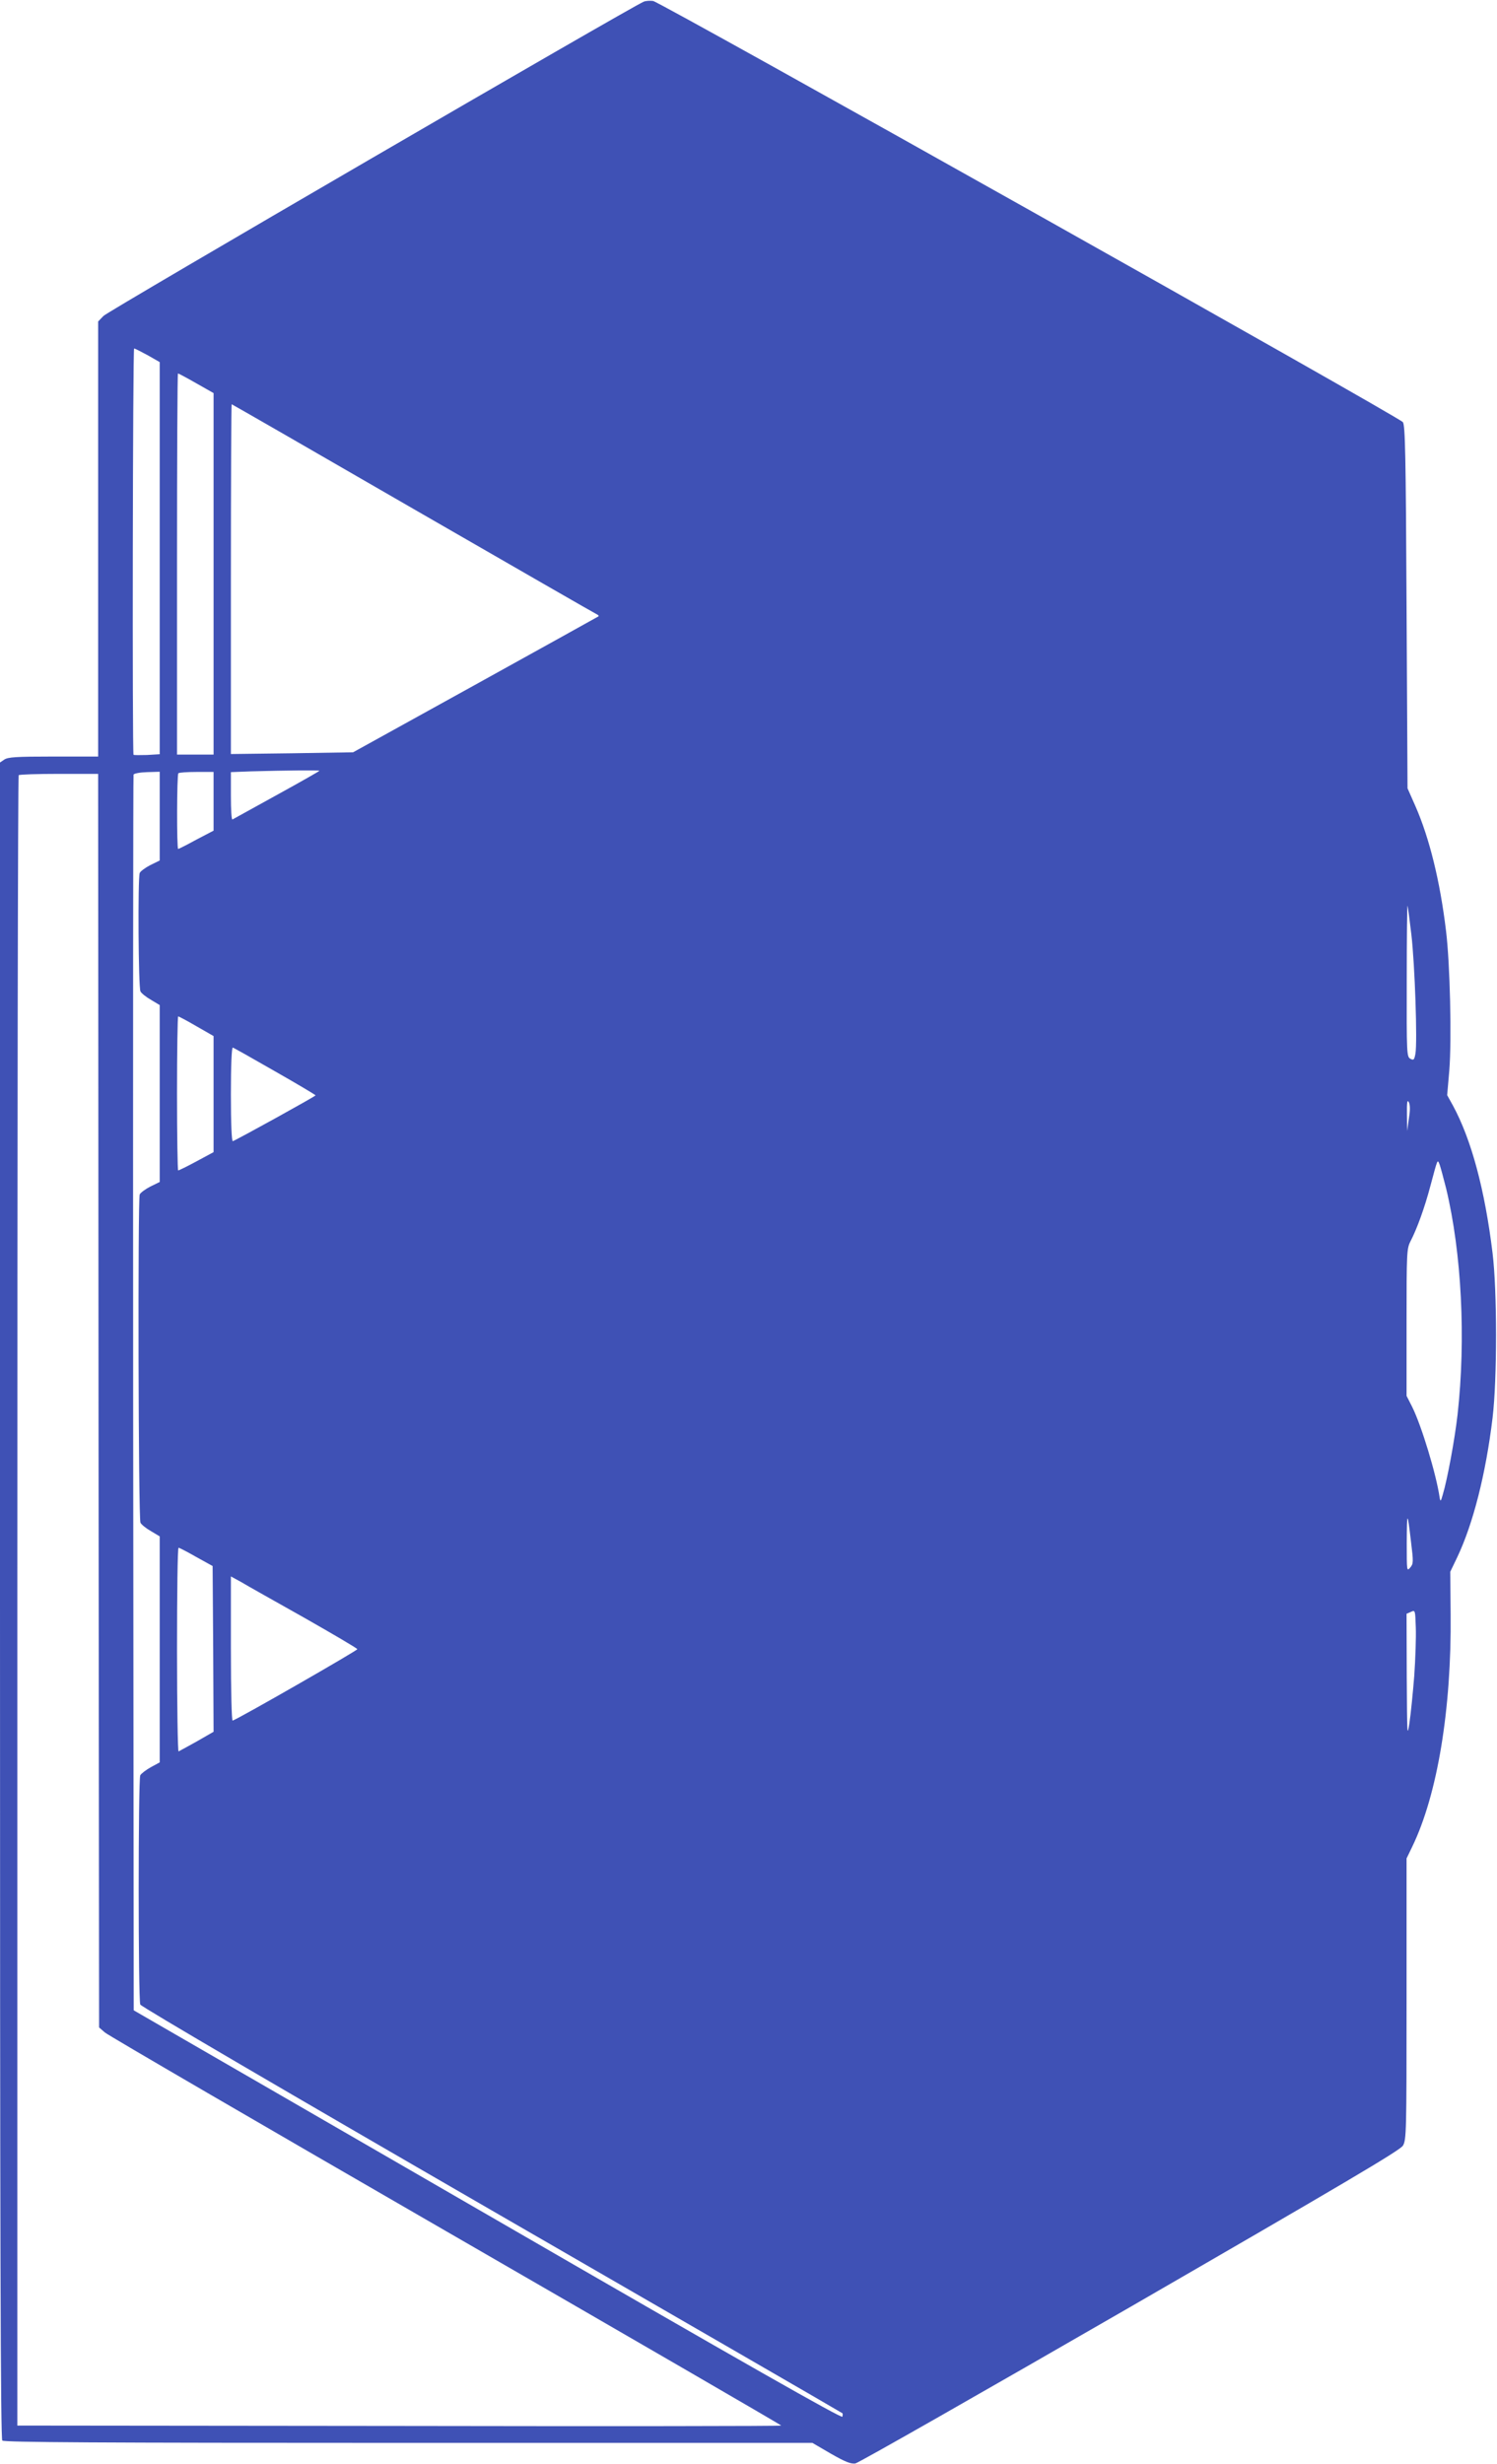 <?xml version="1.0" standalone="no"?>
<!DOCTYPE svg PUBLIC "-//W3C//DTD SVG 20010904//EN"
 "http://www.w3.org/TR/2001/REC-SVG-20010904/DTD/svg10.dtd">
<svg version="1.0" xmlns="http://www.w3.org/2000/svg"
 width="778pt" height="1280pt" viewBox="0 0 778 1280"
 preserveAspectRatio="xMidYMid meet">
<g transform="translate(0,1280) scale(0.1,-0.1)"
fill="#3f51b5" stroke="none">
<path d="M3345 12791 c-73 -31 -2785 -1608 -2807 -1632 l-28 -29 0 -1130 0
-1130 -233 0 c-194 0 -236 -3 -255 -16 l-22 -15 0 -4353 c0 -3371 3 -4355 12
-4364 9 -9 492 -12 2111 -12 l2099 0 96 -56 c75 -43 104 -54 127 -51 17 3 659
369 1429 813 1106 639 1403 814 1417 838 18 30 19 66 19 762 l0 730 29 60
c132 272 205 718 200 1209 l-2 220 37 77 c82 173 148 432 183 723 24 200 24
658 0 855 -40 329 -110 590 -206 767 l-30 54 11 127 c13 161 4 557 -17 727
-31 258 -86 480 -158 645 l-42 95 -5 940 c-4 795 -7 943 -19 962 -18 26 -3856
2181 -3897 2188 -16 2 -38 1 -49 -4z m-2578 -1836 l63 -36 0 -1019 0 -1018
-66 -4 c-36 -1 -68 -1 -70 1 -7 7 -4 2111 3 2111 3 0 35 -16 70 -35z m253
-146 l90 -51 0 -939 0 -939 -95 0 -95 0 0 990 c0 545 2 990 5 990 3 0 46 -23
95 -51z m1131 -654 c519 -299 948 -546 954 -548 5 -3 8 -6 5 -9 -3 -2 -291
-162 -640 -355 l-635 -351 -317 -5 -318 -4 0 908 c0 500 2 909 4 909 2 0 428
-245 947 -545z m-491 -1359 c0 -2 -100 -59 -222 -126 -123 -68 -226 -125 -230
-127 -5 -2 -8 52 -8 121 l0 125 103 4 c184 5 357 7 357 3z m-830 -235 l0 -231
-49 -24 c-27 -14 -51 -32 -55 -41 -10 -28 -7 -595 4 -615 5 -10 30 -30 55 -44
l45 -27 0 -459 0 -460 -49 -24 c-27 -14 -51 -32 -55 -41 -10 -28 -7 -1684 4
-1705 5 -10 30 -30 55 -44 l45 -27 0 -587 0 -587 -46 -25 c-25 -14 -50 -33
-55 -42 -11 -20 -11 -1164 0 -1191 4 -11 775 -462 1826 -1069 1001 -578 1822
-1052 1823 -1054 2 -1 2 -9 0 -18 -2 -11 -504 274 -1843 1048 l-1840 1063 -3
3204 c-1 1762 0 3209 2 3215 2 6 34 12 70 13 l66 2 0 -230z m280 77 l0 -153
-90 -47 c-49 -27 -91 -48 -94 -48 -8 0 -7 385 1 393 3 4 46 7 95 7 l88 0 0
-152z m-598 -3114 l3 -3256 30 -26 c17 -15 815 -479 1773 -1032 958 -553 1742
-1007 1742 -1010 0 -3 -893 -4 -1985 -2 l-1985 2 0 4283 c0 2356 3 4287 7
4290 3 4 98 7 210 7 l203 0 2 -3256z m6823 2421 c18 -154 32 -560 21 -619 -6
-32 -9 -35 -26 -26 -19 10 -20 24 -19 408 0 218 2 393 4 387 2 -5 11 -73 20
-150z m-6314 -476 l89 -51 0 -301 0 -302 -89 -48 c-48 -26 -91 -47 -95 -47 -3
0 -6 180 -6 400 0 220 3 400 6 400 4 0 47 -23 95 -51z m408 -234 c116 -66 210
-122 211 -125 0 -5 -408 -230 -430 -238 -6 -2 -10 91 -10 243 0 152 4 245 10
243 5 -1 104 -57 219 -123z m5893 -246 l-9 -64 -1 85 c-1 65 2 80 10 64 7 -15
7 -42 0 -85z m194 -364 c80 -334 103 -779 59 -1174 -15 -131 -53 -336 -77
-416 -10 -35 -12 -37 -16 -15 -17 120 -95 376 -143 472 l-29 57 0 381 c0 363
1 383 20 421 35 67 75 179 104 289 39 145 36 139 48 110 5 -14 20 -70 34 -125z
m-183 -1833 c13 -106 13 -115 -4 -135 -18 -21 -18 -18 -18 128 1 168 3 168 22
7z m-6313 -80 l85 -47 3 -431 2 -430 -87 -50 c-48 -27 -91 -50 -95 -52 -4 -2
-8 235 -8 527 0 292 3 531 8 531 4 0 45 -21 92 -48z m560 -315 c151 -86 276
-159 277 -164 2 -6 -611 -358 -648 -371 -5 -2 -9 150 -9 373 l0 376 53 -29
c28 -17 176 -100 327 -185z m5770 -302 c-7 -88 -18 -198 -25 -245 -12 -79 -12
-64 -14 241 l-1 326 23 10 c22 10 22 9 25 -81 2 -50 -2 -163 -8 -251z"/>
</g>
</svg>
